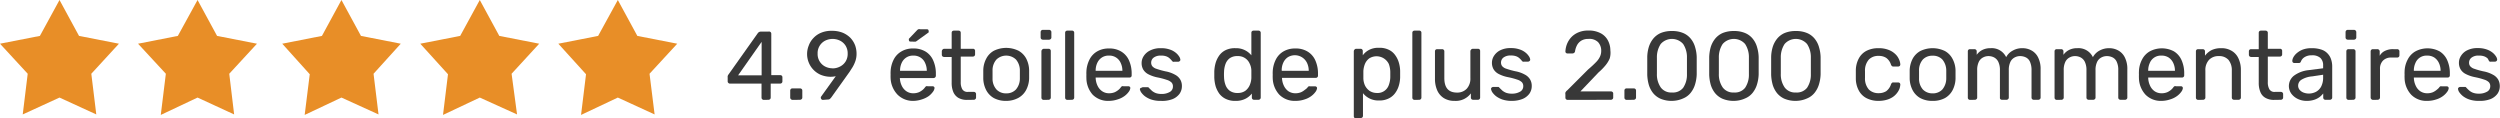 <svg id="Ebene_1" data-name="Ebene 1" xmlns="http://www.w3.org/2000/svg" viewBox="0 0 256.26 12.14"><defs><style>.cls-1{fill:#e88e27;}.cls-2{fill:#383838;}</style></defs><g id="Gruppe_521" data-name="Gruppe 521"><g id="Gruppe_520" data-name="Gruppe 520"><g id="Polygon_4" data-name="Polygon 4"><path class="cls-1" d="M6.1,0l2,3.68,4.09.8L9.36,7.56l.51,4.17L6.1,10,2.33,11.73l.51-4.17L0,4.48l4.09-.8Z" transform="translate(0 0)"/></g><g id="Polygon_5" data-name="Polygon 5"><path class="cls-1" d="M20.25,0l2,3.68,4.09.8L23.5,7.56,24,11.73,20.25,10l-3.77,1.78L17,7.56,14.15,4.48l4.08-.8Z" transform="translate(0 0)"/></g><g id="Polygon_6" data-name="Polygon 6"><path class="cls-1" d="M35,0l2,3.68,4.08.8L38.29,7.56l.51,4.17L35,10l-3.77,1.78.52-4.17L28.93,4.48,33,3.68Z" transform="translate(0 0)"/></g><g id="Polygon_7" data-name="Polygon 7"><path class="cls-1" d="M49.18,0l2,3.68,4.09.8L52.44,7.56,53,11.73,49.18,10l-3.77,1.78.51-4.17L43.08,4.48l4.09-.8Z" transform="translate(0 0)"/></g><g id="Polygon_8" data-name="Polygon 8"><path class="cls-1" d="M63.33,0l2,3.68,4.09.8L66.58,7.56l.52,4.17L63.33,10l-3.77,1.78.51-4.17L57.23,4.48l4.08-.8Z" transform="translate(0 0)"/></g></g><g id="_4.96_stars_from_over_5_000_reviews" data-name=" 4.96 stars from over 5 000 reviews"><path class="cls-2" d="M76.28,9.24m1.84-1" transform="translate(0 0)"/></g></g><path class="cls-2" d="M78.29,10.24a.22.22,0,0,1-.16-.07.2.2,0,0,1-.07-.16V8.57H74.82a.22.22,0,0,1-.16-.07.2.2,0,0,1-.07-.16v-.4a.45.45,0,0,1,0-.13.44.44,0,0,1,.08-.17l3-4.23a.4.4,0,0,1,.37-.17h.72A.25.25,0,0,1,79,3.3a.24.24,0,0,1,.06.17V7.7h.9a.28.28,0,0,1,.18.06.24.24,0,0,1,.06.17v.41a.23.23,0,0,1-.06.16.26.26,0,0,1-.17.07H79V10a.23.23,0,0,1-.06.16.26.26,0,0,1-.17.07ZM75.66,7.72h2.41V4.29Z" transform="translate(0 0)"/><path class="cls-2" d="M81.24,10.24a.22.22,0,0,1-.16-.07A.2.2,0,0,1,81,10V9.29a.21.21,0,0,1,.07-.17.21.21,0,0,1,.16-.06H82a.25.25,0,0,1,.17.06.21.21,0,0,1,.07.17V10a.2.2,0,0,1-.07.16.26.26,0,0,1-.17.07Z" transform="translate(0 0)"/><path class="cls-2" d="M84.34,10.24a.17.17,0,0,1-.14-.07.2.2,0,0,1-.06-.15.15.15,0,0,1,0-.08l0,0,1.53-2.13a2.35,2.35,0,0,1-.54.06,2.77,2.77,0,0,1-1-.2,2.32,2.32,0,0,1-1.23-3,2.15,2.15,0,0,1,.47-.76,2.19,2.19,0,0,1,.79-.55,2.67,2.67,0,0,1,1.1-.2,2.93,2.93,0,0,1,1.11.19,2.48,2.48,0,0,1,.8.53,2.33,2.33,0,0,1,.48.76,2.57,2.57,0,0,1,.15.87,2.27,2.27,0,0,1-.12.75,3.42,3.42,0,0,1-.28.61l-.32.5L85.2,10l-.11.12a.29.29,0,0,1-.21.08Zm1-3.23a1.66,1.66,0,0,0,.77-.19,1.43,1.43,0,0,0,.57-.52,1.47,1.47,0,0,0,.21-.8,1.48,1.48,0,0,0-.21-.81,1.43,1.43,0,0,0-.57-.52,1.72,1.72,0,0,0-1.53,0,1.43,1.43,0,0,0-.77,1.33,1.43,1.43,0,0,0,.77,1.32A1.65,1.65,0,0,0,85.31,7Z" transform="translate(0 0)"/><path class="cls-2" d="M93.61,10.34A2.21,2.21,0,0,1,92,9.7,2.59,2.59,0,0,1,91.29,8a3.33,3.33,0,0,1,0-.34,3,3,0,0,1,0-.33,3,3,0,0,1,.33-1.25,2,2,0,0,1,.8-.82,2.25,2.25,0,0,1,1.18-.29,2.34,2.34,0,0,1,1.28.32,2,2,0,0,1,.78.91,3.27,3.27,0,0,1,.27,1.38v.17a.24.24,0,0,1-.06.17A.25.25,0,0,1,95.7,8H92.24V8a2,2,0,0,0,.18.76,1.41,1.41,0,0,0,.47.58,1.22,1.22,0,0,0,.71.22,1.5,1.5,0,0,0,.6-.11,1.75,1.75,0,0,0,.39-.25,1.17,1.17,0,0,0,.2-.21.7.7,0,0,1,.14-.15.34.34,0,0,1,.16,0h.49a.2.2,0,0,1,.15.05.16.16,0,0,1,.06.16.78.78,0,0,1-.16.36,2.1,2.1,0,0,1-.42.43,2.47,2.47,0,0,1-.69.34A2.85,2.85,0,0,1,93.61,10.34ZM92.24,7.26H95v0a1.85,1.85,0,0,0-.17-.8,1.23,1.23,0,0,0-.47-.56,1.28,1.28,0,0,0-.74-.2,1.23,1.23,0,0,0-.73.2,1.29,1.29,0,0,0-.47.56,1.84,1.84,0,0,0-.16.8Zm1.09-3a.14.14,0,0,1-.16-.16.17.17,0,0,1,0-.13L94,3.1A.43.43,0,0,1,94.13,3a.41.41,0,0,1,.21,0H95c.13,0,.19.06.19.2a.21.21,0,0,1,0,.12L94,4.18a.6.6,0,0,1-.15.09l-.18,0Z" transform="translate(0 0)"/><path class="cls-2" d="M99.13,10.24a1.75,1.75,0,0,1-.91-.22,1.28,1.28,0,0,1-.51-.61,2.38,2.38,0,0,1-.16-.93V5.84h-.78a.26.26,0,0,1-.17-.07.23.23,0,0,1-.06-.16V5.27a.24.24,0,0,1,.06-.17A.25.25,0,0,1,96.77,5h.78V3.37a.24.24,0,0,1,.06-.17.25.25,0,0,1,.17-.06h.47a.25.25,0,0,1,.17.06.24.24,0,0,1,.06.17V5h1.24a.21.21,0,0,1,.23.23v.34a.23.23,0,0,1-.06.16.24.24,0,0,1-.17.07H98.48V8.41a1.43,1.43,0,0,0,.16.74.61.61,0,0,0,.57.27h.61a.21.21,0,0,1,.16.06.21.21,0,0,1,.07.17V10a.2.2,0,0,1-.07.16.22.22,0,0,1-.16.07Z" transform="translate(0 0)"/><path class="cls-2" d="M103.14,10.34a2.57,2.57,0,0,1-1.27-.29,2,2,0,0,1-.78-.81,2.73,2.73,0,0,1-.3-1.17c0-.12,0-.26,0-.44s0-.32,0-.42A2.61,2.61,0,0,1,101.1,6a1.94,1.94,0,0,1,.78-.8,2.88,2.88,0,0,1,2.52,0,2,2,0,0,1,.79.8,2.74,2.74,0,0,1,.3,1.18c0,.1,0,.24,0,.42s0,.32,0,.44a2.73,2.73,0,0,1-.3,1.17,2,2,0,0,1-.78.81A2.57,2.57,0,0,1,103.14,10.34Zm0-.77a1.32,1.32,0,0,0,1-.4,1.71,1.71,0,0,0,.4-1.15c0-.1,0-.23,0-.38s0-.28,0-.38a1.72,1.72,0,0,0-.4-1.16,1.45,1.45,0,0,0-2,0,1.67,1.67,0,0,0-.4,1.16c0,.1,0,.22,0,.38s0,.28,0,.38a1.66,1.66,0,0,0,.4,1.15A1.32,1.32,0,0,0,103.14,9.57Z" transform="translate(0 0)"/><path class="cls-2" d="M106.9,4.07a.26.26,0,0,1-.17-.07.23.23,0,0,1-.06-.16V3.3a.24.24,0,0,1,.06-.17.22.22,0,0,1,.17-.07h.63a.22.22,0,0,1,.17.07.21.21,0,0,1,.07.17v.54a.2.2,0,0,1-.07.16.26.26,0,0,1-.17.07Zm.08,6.17a.26.26,0,0,1-.17-.07.23.23,0,0,1-.06-.16V5.27a.24.24,0,0,1,.06-.17A.25.25,0,0,1,107,5h.48a.21.21,0,0,1,.16.06.21.21,0,0,1,.07.17V10a.2.2,0,0,1-.07.16.22.22,0,0,1-.16.07Z" transform="translate(0 0)"/><path class="cls-2" d="M109.41,10.24a.26.26,0,0,1-.17-.07.23.23,0,0,1-.06-.16V3.37a.24.24,0,0,1,.06-.17.25.25,0,0,1,.17-.06h.47a.21.21,0,0,1,.23.23V10a.23.23,0,0,1-.06.16.24.24,0,0,1-.17.07Z" transform="translate(0 0)"/><path class="cls-2" d="M113.68,10.34A2.21,2.21,0,0,1,112,9.7,2.59,2.59,0,0,1,111.36,8a3.33,3.33,0,0,1,0-.34,3,3,0,0,1,0-.33,3,3,0,0,1,.33-1.25,2,2,0,0,1,.79-.82,2.31,2.31,0,0,1,1.19-.29,2.28,2.28,0,0,1,1.27.32,2,2,0,0,1,.79.91A3.27,3.27,0,0,1,116,7.55v.17a.24.24,0,0,1-.06.17.25.25,0,0,1-.17.06h-3.46V8a2,2,0,0,0,.18.76,1.41,1.41,0,0,0,.47.58,1.22,1.22,0,0,0,.71.22,1.5,1.5,0,0,0,.6-.11,1.75,1.75,0,0,0,.39-.25,1.17,1.17,0,0,0,.2-.21.7.7,0,0,1,.14-.15.34.34,0,0,1,.16,0h.49a.2.2,0,0,1,.15.05.16.16,0,0,1,.06.16.78.78,0,0,1-.16.36,1.94,1.94,0,0,1-.43.43,2.28,2.28,0,0,1-.68.34A2.85,2.85,0,0,1,113.68,10.34Zm-1.37-3.08h2.74v0a1.85,1.85,0,0,0-.17-.8,1.25,1.25,0,0,0-1.21-.76,1.23,1.23,0,0,0-.73.2,1.29,1.29,0,0,0-.47.56,1.84,1.84,0,0,0-.16.8Z" transform="translate(0 0)"/><path class="cls-2" d="M119,10.34a3,3,0,0,1-1-.14,2.46,2.46,0,0,1-.65-.34,2,2,0,0,1-.38-.4.92.92,0,0,1-.13-.32A.17.17,0,0,1,117,9a.27.27,0,0,1,.16-.06h.53a.26.26,0,0,1,.1.09l.29.28a1.49,1.49,0,0,0,.39.23,1.7,1.7,0,0,0,.59.09,1.63,1.63,0,0,0,.84-.2.62.62,0,0,0,.33-.57.57.57,0,0,0-.14-.4,1.16,1.16,0,0,0-.48-.27,7.11,7.11,0,0,0-.94-.25,3.52,3.52,0,0,1-1-.35,1.31,1.31,0,0,1-.5-.49,1.34,1.34,0,0,1-.15-.64,1.29,1.29,0,0,1,.22-.72,1.6,1.6,0,0,1,.64-.56A2.29,2.29,0,0,1,119,4.94a2.61,2.61,0,0,1,.89.13,1.85,1.85,0,0,1,.61.32,1.6,1.6,0,0,1,.36.39.74.74,0,0,1,.13.32.17.17,0,0,1-.06.16.26.26,0,0,1-.16.07h-.42a.21.21,0,0,1-.12,0l-.08-.07a2,2,0,0,0-.24-.26,1,1,0,0,0-.35-.22,1.48,1.48,0,0,0-.56-.08,1.16,1.16,0,0,0-.75.21.64.64,0,0,0-.25.53.6.6,0,0,0,.11.34.89.89,0,0,0,.42.27,8.47,8.47,0,0,0,.92.26,3.15,3.15,0,0,1,1,.35,1.34,1.34,0,0,1,.54.51,1.3,1.3,0,0,1,.16.67,1.35,1.35,0,0,1-.24.77,1.65,1.65,0,0,1-.72.55A2.93,2.93,0,0,1,119,10.34Z" transform="translate(0 0)"/><path class="cls-2" d="M126.65,10.34a2.15,2.15,0,0,1-1-.2,1.82,1.82,0,0,1-.66-.53,2.71,2.71,0,0,1-.38-.76,3.84,3.84,0,0,1-.14-.91c0-.11,0-.21,0-.3s0-.2,0-.3a3.68,3.68,0,0,1,.14-.9,2.64,2.64,0,0,1,.38-.77,1.75,1.75,0,0,1,.66-.54,2.15,2.15,0,0,1,1-.19,2,2,0,0,1,1.62.73V3.37a.24.24,0,0,1,.06-.17.25.25,0,0,1,.17-.06H129a.21.21,0,0,1,.16.06.21.21,0,0,1,.07.17V10a.2.2,0,0,1-.07.16.22.22,0,0,1-.16.07h-.45a.24.24,0,0,1-.17-.07.23.23,0,0,1-.06-.16V9.59a2,2,0,0,1-.65.53A2.14,2.14,0,0,1,126.65,10.34Zm.21-.81a1.31,1.31,0,0,0,.8-.23,1.46,1.46,0,0,0,.45-.59,2.08,2.08,0,0,0,.16-.72c0-.11,0-.24,0-.39s0-.28,0-.38a1.67,1.67,0,0,0-.17-.69,1.28,1.28,0,0,0-1.24-.78,1.32,1.32,0,0,0-.81.22,1.28,1.28,0,0,0-.43.59,2.52,2.52,0,0,0-.15.79,5.61,5.61,0,0,0,0,.58,2.46,2.46,0,0,0,.15.78,1.28,1.28,0,0,0,.43.59A1.32,1.32,0,0,0,126.86,9.53Z" transform="translate(0 0)"/><path class="cls-2" d="M132.78,10.34a2.21,2.21,0,0,1-1.65-.64A2.59,2.59,0,0,1,130.46,8a3.33,3.33,0,0,1,0-.34,3,3,0,0,1,0-.33,3,3,0,0,1,.33-1.25,2,2,0,0,1,.79-.82,2.31,2.31,0,0,1,1.19-.29,2.28,2.28,0,0,1,1.27.32,2,2,0,0,1,.79.91,3.27,3.27,0,0,1,.27,1.38v.17a.21.21,0,0,1-.07.17.21.21,0,0,1-.16.06h-3.46V8a2,2,0,0,0,.18.76,1.47,1.47,0,0,0,.46.58,1.28,1.28,0,0,0,.72.22,1.5,1.5,0,0,0,.6-.11,1.75,1.75,0,0,0,.39-.25A1.17,1.17,0,0,0,134,9a.7.7,0,0,1,.14-.15.34.34,0,0,1,.16,0h.49a.2.2,0,0,1,.15.05.16.16,0,0,1,.06.16.78.78,0,0,1-.16.36,1.94,1.94,0,0,1-.43.43,2.28,2.28,0,0,1-.68.34A2.85,2.85,0,0,1,132.78,10.34Zm-1.37-3.08h2.74v0a1.85,1.85,0,0,0-.17-.8A1.38,1.38,0,0,0,132,5.87a1.34,1.34,0,0,0-.46.56,1.84,1.84,0,0,0-.16.8Z" transform="translate(0 0)"/><path class="cls-2" d="M139,12.14a.26.26,0,0,1-.17-.07.23.23,0,0,1-.06-.16V5.27a.24.24,0,0,1,.06-.17A.25.25,0,0,1,139,5h.46a.21.21,0,0,1,.16.06.21.21,0,0,1,.07.17v.44a1.82,1.82,0,0,1,.64-.55,2,2,0,0,1,1-.22,2.12,2.12,0,0,1,1,.19,1.67,1.67,0,0,1,.65.52,2.43,2.43,0,0,1,.39.75,3.26,3.26,0,0,1,.15.9c0,.1,0,.22,0,.34s0,.23,0,.34a3.25,3.25,0,0,1-.15.89,2.43,2.43,0,0,1-.39.75,1.76,1.76,0,0,1-.65.52,2.12,2.12,0,0,1-1,.2,2,2,0,0,1-1.62-.75v2.32a.23.23,0,0,1-.06.16.24.24,0,0,1-.16.07Zm2.12-2.61a1.21,1.21,0,0,0,1.24-.82,2.46,2.46,0,0,0,.15-.78V7.35a2.52,2.52,0,0,0-.15-.79,1.4,1.4,0,0,0-2-.58,1.36,1.36,0,0,0-.45.58,2.33,2.33,0,0,0-.16.73c0,.1,0,.23,0,.38s0,.27,0,.39a1.92,1.92,0,0,0,.16.69,1.49,1.49,0,0,0,.47.56A1.36,1.36,0,0,0,141.11,9.53Z" transform="translate(0 0)"/><path class="cls-2" d="M145,10.24a.26.26,0,0,1-.17-.07.23.23,0,0,1-.06-.16V3.37a.24.24,0,0,1,.06-.17.25.25,0,0,1,.17-.06h.47a.21.21,0,0,1,.23.23V10a.23.23,0,0,1-.06.16.24.24,0,0,1-.17.07Z" transform="translate(0 0)"/><path class="cls-2" d="M149.08,10.34a2,2,0,0,1-1.09-.29,1.79,1.79,0,0,1-.67-.79,2.87,2.87,0,0,1-.23-1.17V5.27a.24.24,0,0,1,.06-.17.25.25,0,0,1,.17-.06h.5a.23.23,0,0,1,.16.06.21.21,0,0,1,.07.17V8c0,1,.43,1.49,1.3,1.49a1.32,1.32,0,0,0,1-.4A1.52,1.52,0,0,0,150.72,8V5.27a.24.24,0,0,1,.06-.17A.25.25,0,0,1,151,5h.5a.23.23,0,0,1,.16.06.24.24,0,0,1,.06.17V10a.23.23,0,0,1-.06.16.24.24,0,0,1-.16.07H151a.26.26,0,0,1-.17-.07.23.23,0,0,1-.06-.16V9.57a1.92,1.92,0,0,1-1.67.77Z" transform="translate(0 0)"/><path class="cls-2" d="M155,10.34a3,3,0,0,1-1-.14,2.46,2.46,0,0,1-.65-.34,2,2,0,0,1-.38-.4.92.92,0,0,1-.13-.32.17.17,0,0,1,.07-.17.27.27,0,0,1,.16-.06h.53a.26.26,0,0,1,.1.09l.29.28a1.49,1.49,0,0,0,.39.23,1.7,1.7,0,0,0,.59.09,1.63,1.63,0,0,0,.84-.2.62.62,0,0,0,.33-.57.57.57,0,0,0-.14-.4,1.16,1.16,0,0,0-.48-.27,7.11,7.11,0,0,0-.94-.25,3.52,3.52,0,0,1-1-.35,1.31,1.31,0,0,1-.5-.49,1.34,1.34,0,0,1-.15-.64,1.29,1.29,0,0,1,.22-.72,1.6,1.6,0,0,1,.64-.56,2.29,2.29,0,0,1,1.07-.22,2.61,2.61,0,0,1,.89.13,1.85,1.85,0,0,1,.61.32,1.6,1.6,0,0,1,.36.39.74.74,0,0,1,.13.32.17.17,0,0,1-.06.16.26.26,0,0,1-.16.07h-.42a.21.21,0,0,1-.12,0l-.08-.07a2,2,0,0,0-.24-.26,1,1,0,0,0-.35-.22,1.48,1.48,0,0,0-.56-.08,1.16,1.16,0,0,0-.75.21.64.64,0,0,0-.25.53.6.6,0,0,0,.11.34.89.89,0,0,0,.42.27,8.47,8.47,0,0,0,.92.26,3.15,3.15,0,0,1,1,.35,1.34,1.34,0,0,1,.54.51,1.3,1.3,0,0,1,.16.67,1.35,1.35,0,0,1-.24.77,1.65,1.65,0,0,1-.72.55A2.93,2.93,0,0,1,155,10.34Z" transform="translate(0 0)"/><path class="cls-2" d="M160.69,10.24a.26.26,0,0,1-.17-.07.23.23,0,0,1-.06-.16V9.69a.53.53,0,0,1,0-.2.61.61,0,0,1,.2-.24l2.12-2.12c.34-.29.61-.54.8-.74a2,2,0,0,0,.42-.58,1.33,1.33,0,0,0,.13-.58,1.28,1.28,0,0,0-.32-.91,1.26,1.26,0,0,0-1-.33,1.35,1.35,0,0,0-.69.16,1.21,1.21,0,0,0-.45.45,1.92,1.92,0,0,0-.22.65.25.25,0,0,1-.11.18.33.33,0,0,1-.15.05h-.52a.2.2,0,0,1-.15-.06.18.18,0,0,1-.06-.13,2.36,2.36,0,0,1,.16-.77,2.24,2.24,0,0,1,.44-.7,2.11,2.11,0,0,1,.73-.5,2.48,2.48,0,0,1,1-.19,2.57,2.57,0,0,1,1.29.28,1.77,1.77,0,0,1,.75.76,2.2,2.2,0,0,1,.24,1A2.07,2.07,0,0,1,165,6a2.86,2.86,0,0,1-.44.71,5.8,5.8,0,0,1-.7.71L162,9.37h3.12a.24.24,0,0,1,.17.06.19.19,0,0,1,.07.17V10a.2.2,0,0,1-.07.16.24.24,0,0,1-.17.07Z" transform="translate(0 0)"/><path class="cls-2" d="M166.74,10.24a.26.26,0,0,1-.17-.07.23.23,0,0,1-.06-.16V9.29a.24.24,0,0,1,.06-.17.25.25,0,0,1,.17-.06h.72a.25.25,0,0,1,.17.06.21.21,0,0,1,.07.17V10a.2.2,0,0,1-.07.16.26.26,0,0,1-.17.07Z" transform="translate(0 0)"/><path class="cls-2" d="M171.38,10.34a2.91,2.91,0,0,1-1.17-.22,2.06,2.06,0,0,1-.77-.59,2.55,2.55,0,0,1-.44-.87,4.42,4.42,0,0,1-.15-1c0-.18,0-.37,0-.57V6.44c0-.21,0-.41,0-.59a3.84,3.84,0,0,1,.15-1,2.57,2.57,0,0,1,.45-.87,2.06,2.06,0,0,1,.77-.59,2.86,2.86,0,0,1,1.16-.21,2.83,2.83,0,0,1,1.16.21,2,2,0,0,1,.78.59,2.38,2.38,0,0,1,.44.87,3.84,3.84,0,0,1,.16,1c0,.18,0,.38,0,.59s0,.41,0,.61,0,.39,0,.57a4,4,0,0,1-.16,1,2.55,2.55,0,0,1-.44.87,1.91,1.91,0,0,1-.77.59A2.87,2.87,0,0,1,171.38,10.34Zm0-.86A1.33,1.33,0,0,0,172.53,9a2.4,2.4,0,0,0,.39-1.4c0-.2,0-.39,0-.57V6.45c0-.18,0-.36,0-.54a2.44,2.44,0,0,0-.39-1.4,1.53,1.53,0,0,0-2.3,0,2.44,2.44,0,0,0-.39,1.4c0,.18,0,.36,0,.54V7c0,.18,0,.37,0,.57a2.33,2.33,0,0,0,.4,1.4A1.32,1.32,0,0,0,171.38,9.48Z" transform="translate(0 0)"/><path class="cls-2" d="M177.73,10.34a2.91,2.91,0,0,1-1.17-.22,2.06,2.06,0,0,1-.77-.59,2.55,2.55,0,0,1-.44-.87,4.42,4.42,0,0,1-.15-1c0-.18,0-.37,0-.57V6.44c0-.21,0-.41,0-.59a4.28,4.28,0,0,1,.15-1,2.57,2.57,0,0,1,.45-.87,2.06,2.06,0,0,1,.77-.59,2.9,2.9,0,0,1,1.16-.21,2.83,2.83,0,0,1,1.16.21,2,2,0,0,1,.78.59,2.38,2.38,0,0,1,.44.87,3.84,3.84,0,0,1,.16,1c0,.18,0,.38,0,.59s0,.41,0,.61,0,.39,0,.57a4,4,0,0,1-.16,1,2.55,2.55,0,0,1-.44.87,1.91,1.91,0,0,1-.77.59A2.84,2.84,0,0,1,177.73,10.34Zm0-.86A1.33,1.33,0,0,0,178.88,9a2.4,2.4,0,0,0,.39-1.4c0-.2,0-.39,0-.57V6.45c0-.18,0-.36,0-.54a2.44,2.44,0,0,0-.39-1.4,1.53,1.53,0,0,0-2.3,0,2.44,2.44,0,0,0-.39,1.4c0,.18,0,.36,0,.54V7c0,.18,0,.37,0,.57a2.33,2.33,0,0,0,.4,1.4A1.32,1.32,0,0,0,177.73,9.48Z" transform="translate(0 0)"/><path class="cls-2" d="M184.08,10.34a2.91,2.91,0,0,1-1.17-.22,2.06,2.06,0,0,1-.77-.59,2.55,2.55,0,0,1-.44-.87,4.42,4.42,0,0,1-.15-1c0-.18,0-.37,0-.57V6.44c0-.21,0-.41,0-.59a3.84,3.84,0,0,1,.15-1,2.57,2.57,0,0,1,.45-.87,2.06,2.06,0,0,1,.77-.59,2.86,2.86,0,0,1,1.16-.21,2.83,2.83,0,0,1,1.16.21,2,2,0,0,1,.78.59,2.38,2.38,0,0,1,.44.87,3.84,3.84,0,0,1,.16,1c0,.18,0,.38,0,.59s0,.41,0,.61,0,.39,0,.57a4,4,0,0,1-.16,1,2.55,2.55,0,0,1-.44.87,1.91,1.91,0,0,1-.77.59A2.87,2.87,0,0,1,184.08,10.34Zm0-.86A1.33,1.33,0,0,0,185.23,9a2.4,2.4,0,0,0,.39-1.4c0-.2,0-.39,0-.57V6.45c0-.18,0-.36,0-.54a2.44,2.44,0,0,0-.39-1.4,1.53,1.53,0,0,0-2.3,0,2.44,2.44,0,0,0-.39,1.4c0,.18,0,.36,0,.54V7c0,.18,0,.37,0,.57a2.33,2.33,0,0,0,.4,1.4A1.32,1.32,0,0,0,184.08,9.48Z" transform="translate(0 0)"/><path class="cls-2" d="M192.55,10.34a2.63,2.63,0,0,1-1.23-.28,1.88,1.88,0,0,1-.79-.79,2.6,2.6,0,0,1-.3-1.23c0-.1,0-.24,0-.4s0-.3,0-.4a2.64,2.64,0,0,1,.3-1.24,1.88,1.88,0,0,1,.79-.79,2.63,2.63,0,0,1,1.23-.27,2.67,2.67,0,0,1,1,.16,2,2,0,0,1,.69.41,1.58,1.58,0,0,1,.4.54,1.46,1.46,0,0,1,.15.55.23.23,0,0,1-.06.16.27.27,0,0,1-.17.06h-.48a.21.21,0,0,1-.15-.05.36.36,0,0,1-.1-.15,1.34,1.34,0,0,0-.49-.69,1.36,1.36,0,0,0-.77-.2,1.33,1.33,0,0,0-1,.37,1.69,1.69,0,0,0-.4,1.19c0,.24,0,.47,0,.7a1.69,1.69,0,0,0,.4,1.19,1.37,1.37,0,0,0,1,.37,1.45,1.45,0,0,0,.77-.2,1.43,1.43,0,0,0,.49-.69.34.34,0,0,1,.1-.16.17.17,0,0,1,.15-.05h.48a.27.27,0,0,1,.17.06.24.24,0,0,1,.06.17,1.74,1.74,0,0,1-.09.43,1.87,1.87,0,0,1-.26.44,1.84,1.84,0,0,1-.43.4,2.21,2.21,0,0,1-.62.28A3,3,0,0,1,192.55,10.34Z" transform="translate(0 0)"/><path class="cls-2" d="M198.1,10.34a2.57,2.57,0,0,1-1.27-.29,2,2,0,0,1-.78-.81,2.73,2.73,0,0,1-.3-1.17c0-.12,0-.26,0-.44s0-.32,0-.42a2.74,2.74,0,0,1,.3-1.18,2,2,0,0,1,.79-.8,2.88,2.88,0,0,1,2.52,0,1.94,1.94,0,0,1,.78.8,2.61,2.61,0,0,1,.31,1.18c0,.1,0,.24,0,.42s0,.32,0,.44a2.73,2.73,0,0,1-.3,1.17,2,2,0,0,1-.78.81A2.57,2.57,0,0,1,198.1,10.34Zm0-.77a1.32,1.32,0,0,0,1-.4,1.76,1.76,0,0,0,.4-1.15c0-.1,0-.23,0-.38s0-.28,0-.38a1.77,1.77,0,0,0-.4-1.16,1.31,1.31,0,0,0-1-.39,1.33,1.33,0,0,0-1,.39,1.67,1.67,0,0,0-.39,1.16c0,.1,0,.22,0,.38s0,.28,0,.38a1.66,1.66,0,0,0,.39,1.15A1.34,1.34,0,0,0,198.1,9.57Z" transform="translate(0 0)"/><path class="cls-2" d="M201.94,10.24a.26.26,0,0,1-.17-.07.23.23,0,0,1-.06-.16V5.27a.24.24,0,0,1,.06-.17.25.25,0,0,1,.17-.06h.45a.23.23,0,0,1,.16.06.21.21,0,0,1,.07.17v.35a1.56,1.56,0,0,1,.58-.5,1.8,1.8,0,0,1,.84-.18,1.63,1.63,0,0,1,1.6.92,1.6,1.6,0,0,1,.67-.67,1.93,1.93,0,0,1,1-.25,1.88,1.88,0,0,1,.94.24,1.62,1.62,0,0,1,.67.72,2.6,2.6,0,0,1,.25,1.22V10a.2.2,0,0,1-.07.16.24.24,0,0,1-.16.07h-.47a.26.26,0,0,1-.17-.07.23.23,0,0,1-.06-.16V7.21a2.06,2.06,0,0,0-.16-.88.9.9,0,0,0-.43-.45,1.31,1.31,0,0,0-.59-.13,1.15,1.15,0,0,0-.53.13,1,1,0,0,0-.45.45,1.91,1.91,0,0,0-.17.88V10a.2.2,0,0,1-.07.16.24.24,0,0,1-.16.07h-.47a.26.26,0,0,1-.17-.07A.23.23,0,0,1,205,10V7.21a1.91,1.91,0,0,0-.17-.88,1,1,0,0,0-.44-.45,1.25,1.25,0,0,0-.57-.13,1.15,1.15,0,0,0-.53.13,1,1,0,0,0-.45.45,1.89,1.89,0,0,0-.17.87V10a.2.2,0,0,1-.07.16.24.24,0,0,1-.16.07Z" transform="translate(0 0)"/><path class="cls-2" d="M210.83,10.24a.26.26,0,0,1-.17-.07.23.23,0,0,1-.06-.16V5.27a.24.24,0,0,1,.06-.17.25.25,0,0,1,.17-.06h.45a.23.23,0,0,1,.16.06.21.21,0,0,1,.07.17v.35a1.56,1.56,0,0,1,.58-.5,1.8,1.8,0,0,1,.84-.18,1.63,1.63,0,0,1,1.6.92,1.66,1.66,0,0,1,.67-.67,2,2,0,0,1,1-.25,1.88,1.88,0,0,1,.94.24,1.62,1.62,0,0,1,.67.72,2.6,2.6,0,0,1,.25,1.22V10a.2.2,0,0,1-.07.16.24.24,0,0,1-.16.07h-.47a.26.26,0,0,1-.17-.07.23.23,0,0,1-.06-.16V7.21a1.92,1.92,0,0,0-.16-.88.9.9,0,0,0-.43-.45,1.31,1.31,0,0,0-.59-.13,1.18,1.18,0,0,0-.53.13,1,1,0,0,0-.45.45,1.91,1.91,0,0,0-.17.88V10a.2.2,0,0,1-.07.16.24.24,0,0,1-.16.07h-.47a.26.26,0,0,1-.17-.07.23.23,0,0,1-.06-.16V7.21a1.91,1.91,0,0,0-.17-.88,1,1,0,0,0-.44-.45,1.25,1.25,0,0,0-.57-.13,1.15,1.15,0,0,0-.53.13,1,1,0,0,0-.45.45,1.89,1.89,0,0,0-.17.87V10a.2.2,0,0,1-.07.16.22.22,0,0,1-.16.07Z" transform="translate(0 0)"/><path class="cls-2" d="M221.57,10.34a2.19,2.19,0,0,1-1.65-.64A2.59,2.59,0,0,1,219.25,8a3.33,3.33,0,0,1,0-.34,3,3,0,0,1,0-.33,2.76,2.76,0,0,1,.33-1.25,2,2,0,0,1,.79-.82,2.63,2.63,0,0,1,2.46,0,2,2,0,0,1,.79.91,3.27,3.27,0,0,1,.27,1.38v.17a.21.21,0,0,1-.07.17.23.23,0,0,1-.16.06H220.2V8a2,2,0,0,0,.18.76,1.39,1.39,0,0,0,.46.58,1.25,1.25,0,0,0,.72.22,1.5,1.5,0,0,0,.6-.11,1.75,1.75,0,0,0,.39-.25,1.71,1.71,0,0,0,.2-.21.52.52,0,0,1,.14-.15.32.32,0,0,1,.16,0h.49a.2.2,0,0,1,.15.05.18.18,0,0,1,.06.16.78.78,0,0,1-.16.36,1.94,1.94,0,0,1-.43.43,2.28,2.28,0,0,1-.68.34A2.85,2.85,0,0,1,221.57,10.34ZM220.2,7.26h2.74v0a1.85,1.85,0,0,0-.17-.8,1.36,1.36,0,0,0-.47-.56,1.3,1.3,0,0,0-.74-.2,1.22,1.22,0,0,0-1.2.76,1.84,1.84,0,0,0-.16.8Z" transform="translate(0 0)"/><path class="cls-2" d="M225.32,10.24a.26.26,0,0,1-.17-.07.23.23,0,0,1-.06-.16V5.27a.24.24,0,0,1,.06-.17.25.25,0,0,1,.17-.06h.47a.23.23,0,0,1,.16.06.21.21,0,0,1,.07.17v.44a2,2,0,0,1,.65-.56,2.18,2.18,0,0,1,1-.21,2,2,0,0,1,1.1.28,1.71,1.71,0,0,1,.69.79,2.73,2.73,0,0,1,.24,1.18V10a.2.2,0,0,1-.07.16.24.24,0,0,1-.16.07H229a.26.26,0,0,1-.17-.07.23.23,0,0,1-.06-.16V7.24a1.66,1.66,0,0,0-.34-1.1,1.26,1.26,0,0,0-1-.39,1.32,1.32,0,0,0-1,.39,1.53,1.53,0,0,0-.37,1.1V10a.2.2,0,0,1-.07.16.24.24,0,0,1-.16.07Z" transform="translate(0 0)"/><path class="cls-2" d="M233.11,10.24a1.72,1.72,0,0,1-.91-.22,1.18,1.18,0,0,1-.51-.61,2.38,2.38,0,0,1-.16-.93V5.84h-.78a.26.26,0,0,1-.17-.07.23.23,0,0,1-.06-.16V5.27a.24.24,0,0,1,.06-.17.25.25,0,0,1,.17-.06h.78V3.37a.24.24,0,0,1,.06-.17.25.25,0,0,1,.17-.06h.47a.23.23,0,0,1,.16.06.21.21,0,0,1,.07.17V5h1.24a.21.21,0,0,1,.23.23v.34a.23.23,0,0,1-.06.16.24.24,0,0,1-.17.07h-1.24V8.41a1.43,1.43,0,0,0,.16.74.59.59,0,0,0,.57.27h.61a.23.23,0,0,1,.16.06.21.21,0,0,1,.07.17V10a.2.2,0,0,1-.07.16.24.24,0,0,1-.16.07Z" transform="translate(0 0)"/><path class="cls-2" d="M236.44,10.34a2.06,2.06,0,0,1-.91-.2,1.78,1.78,0,0,1-.66-.54,1.34,1.34,0,0,1,.31-1.87,3.06,3.06,0,0,1,1.46-.54L238.13,7V6.69a1,1,0,0,0-.28-.75,1.23,1.23,0,0,0-.89-.27,1.3,1.3,0,0,0-.72.18.91.91,0,0,0-.39.46.21.21,0,0,1-.21.15h-.45a.22.22,0,0,1-.17-.07.25.25,0,0,1-.05-.15.89.89,0,0,1,.11-.37,1.55,1.55,0,0,1,.36-.43,2.09,2.09,0,0,1,.61-.36,2.51,2.51,0,0,1,.92-.14,3,3,0,0,1,1,.15,1.49,1.49,0,0,1,.64.42,1.52,1.52,0,0,1,.34.59,2.19,2.19,0,0,1,.11.67V10a.2.2,0,0,1-.07.16.24.24,0,0,1-.16.07h-.46a.22.22,0,0,1-.17-.07.23.23,0,0,1-.06-.16V9.58a2.31,2.31,0,0,1-.35.35,1.9,1.9,0,0,1-.55.29A2.39,2.39,0,0,1,236.44,10.34Zm.21-.75a1.6,1.6,0,0,0,.75-.18,1.31,1.31,0,0,0,.53-.54,2,2,0,0,0,.2-.93V7.66L237,7.83a2.5,2.5,0,0,0-1.07.33.71.71,0,0,0-.36.6.66.66,0,0,0,.16.46,1,1,0,0,0,.42.28A1.6,1.6,0,0,0,236.65,9.59Z" transform="translate(0 0)"/><path class="cls-2" d="M240.66,4.07a.26.26,0,0,1-.17-.07.23.23,0,0,1-.06-.16V3.3a.24.24,0,0,1,.06-.17.22.22,0,0,1,.17-.07h.63a.23.23,0,0,1,.17.07.24.24,0,0,1,.07.17v.54a.24.24,0,0,1-.07.16.28.28,0,0,1-.17.07Zm.08,6.17a.26.26,0,0,1-.17-.07.23.23,0,0,1-.06-.16V5.27a.24.24,0,0,1,.06-.17.25.25,0,0,1,.17-.06h.48a.23.23,0,0,1,.16.06.21.21,0,0,1,.07.17V10a.2.2,0,0,1-.07.16.24.24,0,0,1-.16.07Z" transform="translate(0 0)"/><path class="cls-2" d="M243.25,10.24a.26.26,0,0,1-.17-.07A.23.23,0,0,1,243,10V5.28a.24.24,0,0,1,.06-.17.22.22,0,0,1,.17-.07h.46a.23.23,0,0,1,.17.07.24.24,0,0,1,.07.17v.44a1.18,1.18,0,0,1,.55-.51,1.82,1.82,0,0,1,.85-.17h.39a.23.23,0,0,1,.16.06.21.21,0,0,1,.07.17v.41a.2.2,0,0,1-.07.16.23.23,0,0,1-.16.06h-.6a1.13,1.13,0,0,0-.85.31,1.16,1.16,0,0,0-.31.86V10a.24.24,0,0,1-.07.16.28.28,0,0,1-.17.07Z" transform="translate(0 0)"/><path class="cls-2" d="M248.8,10.34a2.18,2.18,0,0,1-1.65-.64A2.59,2.59,0,0,1,246.48,8a3.33,3.33,0,0,1,0-.34,3,3,0,0,1,0-.33,2.76,2.76,0,0,1,.33-1.25,2,2,0,0,1,.79-.82,2.63,2.63,0,0,1,2.46,0,2,2,0,0,1,.79.91,3.27,3.27,0,0,1,.27,1.38v.17a.21.21,0,0,1-.07.17.23.23,0,0,1-.16.06h-3.46V8a2,2,0,0,0,.18.76,1.39,1.39,0,0,0,.46.58,1.25,1.25,0,0,0,.72.22,1.5,1.5,0,0,0,.6-.11,1.75,1.75,0,0,0,.39-.25A1.71,1.71,0,0,0,250,9a.52.52,0,0,1,.14-.15.32.32,0,0,1,.16,0h.49a.2.2,0,0,1,.15.05.18.18,0,0,1,.06.16.78.78,0,0,1-.16.36,1.94,1.94,0,0,1-.43.43,2.28,2.28,0,0,1-.68.34A2.85,2.85,0,0,1,248.8,10.34Zm-1.37-3.08h2.74v0a1.85,1.85,0,0,0-.17-.8,1.36,1.36,0,0,0-.47-.56,1.3,1.3,0,0,0-.74-.2,1.22,1.22,0,0,0-1.2.76,1.84,1.84,0,0,0-.16.8Z" transform="translate(0 0)"/><path class="cls-2" d="M254.12,10.34a3,3,0,0,1-1-.14,2.31,2.31,0,0,1-.65-.34,2,2,0,0,1-.38-.4.76.76,0,0,1-.13-.32.16.16,0,0,1,.07-.17.25.25,0,0,1,.16-.06h.53a.26.26,0,0,1,.1.09,4,4,0,0,0,.29.28,1.34,1.34,0,0,0,.39.23,1.66,1.66,0,0,0,.59.09,1.63,1.63,0,0,0,.84-.2.62.62,0,0,0,.33-.57.57.57,0,0,0-.14-.4,1.16,1.16,0,0,0-.48-.27,7.11,7.11,0,0,0-.94-.25,3.52,3.52,0,0,1-1-.35,1.24,1.24,0,0,1-.5-.49,1.34,1.34,0,0,1-.15-.64,1.29,1.29,0,0,1,.22-.72,1.53,1.53,0,0,1,.64-.56,2.29,2.29,0,0,1,1.07-.22,2.65,2.65,0,0,1,.89.13,2,2,0,0,1,.61.32,1.6,1.6,0,0,1,.36.39.74.74,0,0,1,.13.32.23.23,0,0,1-.06.16.26.26,0,0,1-.16.07h-.42a.21.21,0,0,1-.12,0l-.08-.07A2,2,0,0,0,255,6a1,1,0,0,0-.35-.22,1.48,1.48,0,0,0-.56-.08,1.12,1.12,0,0,0-.75.21.64.64,0,0,0-.25.53.53.53,0,0,0,.11.34.89.89,0,0,0,.42.27,7.84,7.84,0,0,0,.92.26,3.23,3.23,0,0,1,1,.35,1.34,1.34,0,0,1,.54.51,1.41,1.41,0,0,1,.16.67,1.35,1.35,0,0,1-.24.77,1.65,1.65,0,0,1-.72.55A3,3,0,0,1,254.12,10.34Z" transform="translate(0 0)"/></svg>